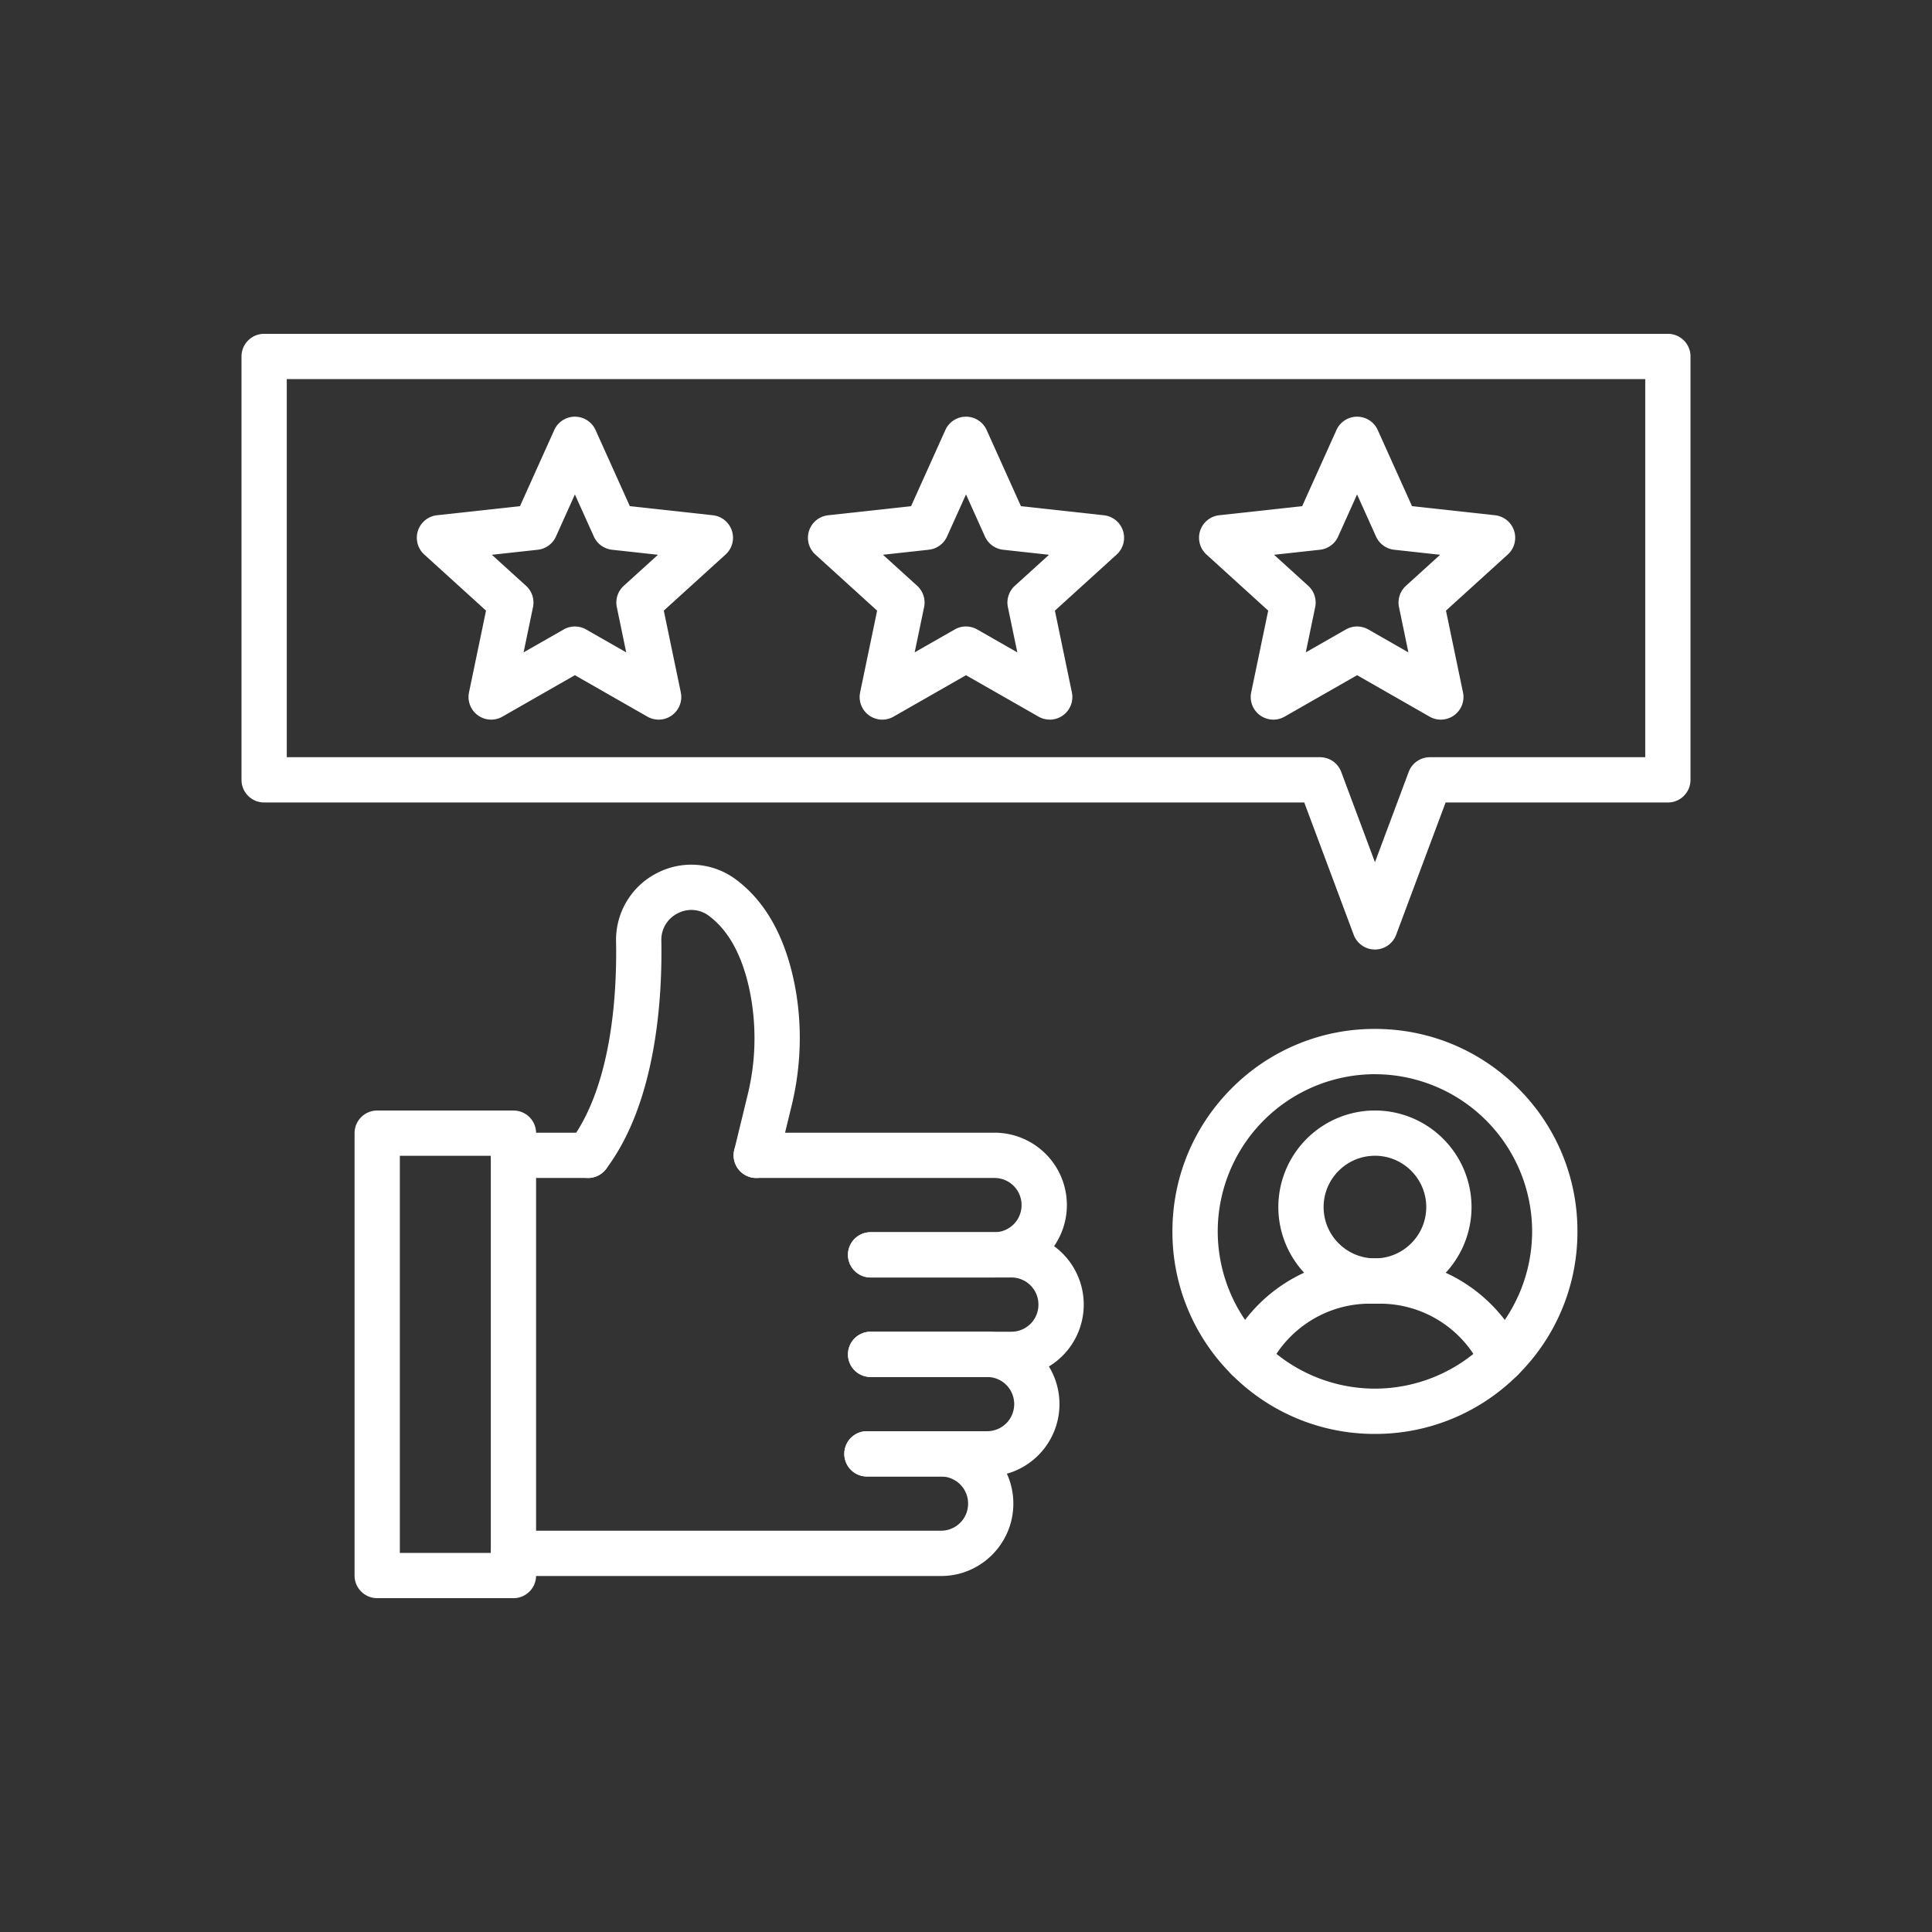 <svg xmlns="http://www.w3.org/2000/svg" width="71" height="71" fill="none" viewBox="0 0 71 71"><rect x="0" y="0" width="71" height="71" fill="#333333" stroke="none"/><path fill="#fff" d="M24.204 26.446a.83.83 0 0 1-.413-.11l-2.664-1.523-2.663 1.523a.832.832 0 0 1-1.228-.892l.625-3.004-2.271-2.063a.832.832 0 0 1 .469-1.442l3.05-.334 1.26-2.798a.832.832 0 0 1 1.517 0l1.26 2.798 3.05.334a.832.832 0 0 1 .469 1.443l-2.271 2.062.625 3.004a.832.832 0 0 1-.815 1.002Zm-3.077-3.423c.143 0 .285.037.413.11l1.473.842-.345-1.661a.832.832 0 0 1 .255-.786l1.256-1.14-1.687-.185a.832.832 0 0 1-.668-.485l-.697-1.547-.696 1.547a.832.832 0 0 1-.668.485l-1.687.185 1.256 1.14a.832.832 0 0 1 .255.786l-.345 1.66 1.473-.841a.832.832 0 0 1 .412-.11ZM38.577 26.445a.83.83 0 0 1-.413-.11L35.5 24.814l-2.664 1.523a.832.832 0 0 1-1.227-.892l.625-3.004-2.271-2.063a.832.832 0 0 1 .468-1.442l3.05-.334 1.26-2.798a.832.832 0 0 1 1.518 0l1.26 2.798 3.05.334a.832.832 0 0 1 .468 1.443l-2.27 2.062.624 3.004a.832.832 0 0 1-.814 1.002ZM35.5 23.023c.142 0 .285.037.413.11l1.473.842-.346-1.661a.832.832 0 0 1 .255-.786l1.256-1.14-1.686-.185a.832.832 0 0 1-.668-.485L35.5 18.17l-.697 1.547a.832.832 0 0 1-.668.485l-1.686.185 1.256 1.14a.832.832 0 0 1 .255.786l-.346 1.66 1.473-.841a.83.83 0 0 1 .413-.11ZM52.949 26.446a.83.83 0 0 1-.413-.11l-2.663-1.523-2.664 1.523a.832.832 0 0 1-1.228-.892l.625-3.004-2.27-2.063a.832.832 0 0 1 .468-1.442l3.05-.334 1.26-2.798a.832.832 0 0 1 1.517 0l1.26 2.798 3.05.334a.832.832 0 0 1 .469 1.443l-2.271 2.062.625 3.004a.832.832 0 0 1-.815 1.002Zm-3.076-3.423c.142 0 .285.037.413.11l1.472.842-.345-1.661a.832.832 0 0 1 .255-.786l1.256-1.14-1.687-.185a.832.832 0 0 1-.668-.485l-.697-1.547-.696 1.547a.832.832 0 0 1-.668.485l-1.687.185 1.256 1.14a.832.832 0 0 1 .255.786l-.345 1.66 1.472-.841a.833.833 0 0 1 .414-.11ZM36.555 46.947h-4.561a.832.832 0 1 1 0-1.664h4.56a.993.993 0 0 0 .988-.997.993.993 0 0 0-.987-.996h-8.763a.832.832 0 0 1 0-1.664h8.763a2.659 2.659 0 0 1 2.652 2.66 2.66 2.66 0 0 1-2.652 2.66Z"/><path fill="#fff" d="M37.175 50.604h-5.18a.832.832 0 0 1 0-1.664h5.18a.993.993 0 0 0 .987-.997.993.993 0 0 0-.987-.996h-5.18a.832.832 0 0 1 0-1.664h5.18a2.66 2.66 0 0 1 2.652 2.66 2.66 2.66 0 0 1-2.652 2.66Z"/><path fill="#fff" d="M36.283 54.26H31.86a.832.832 0 0 1 0-1.664h4.423a.993.993 0 0 0 .988-.996.993.993 0 0 0-.988-.996h-4.289a.832.832 0 0 1 0-1.664h4.29a2.66 2.66 0 0 1 2.651 2.66 2.66 2.66 0 0 1-2.652 2.66Z"/><path fill="#fff" d="M34.588 57.917H18.87a.832.832 0 0 1 0-1.664h15.72a.993.993 0 0 0 .987-.996.993.993 0 0 0-.988-.996H31.86a.832.832 0 0 1 0-1.665h2.728a2.66 2.66 0 0 1 2.652 2.66c0 1.468-1.19 2.661-2.652 2.661ZM27.793 43.29a.832.832 0 0 1-.81-1.029l.494-2.03a8.73 8.73 0 0 0 .083-3.776c-.266-1.31-.772-2.25-1.505-2.796a1.07 1.07 0 0 0-1.15-.094 1.084 1.084 0 0 0-.601 1.003c.038 2.08-.175 5.935-2.032 8.392a.832.832 0 0 1-1.327-1.004c1.555-2.058 1.73-5.492 1.695-7.357a2.752 2.752 0 0 1 1.504-2.514 2.737 2.737 0 0 1 2.906.24c1.07.797 1.79 2.075 2.141 3.798.297 1.46.264 3.017-.097 4.501l-.493 2.03a.832.832 0 0 1-.808.636Z"/><path fill="#fff" d="M18.87 58.732h-5.008a.832.832 0 0 1-.832-.832V41.643c0-.46.373-.832.832-.832h5.007c.46 0 .832.372.832.832V57.9c0 .46-.372.832-.832.832Zm-4.176-1.664h3.343V42.475h-3.343v14.593Z"/><path fill="#fff" d="M21.608 43.29H18.87a.832.832 0 0 1 0-1.664h2.74a.832.832 0 0 1 0 1.664ZM55.198 50.764a.832.832 0 0 1-.755-.481 4.122 4.122 0 0 0-3.723-2.374h-.384c-1.59 0-3.052.932-3.723 2.374a.832.832 0 1 1-1.509-.703 5.778 5.778 0 0 1 2.09-2.405 5.748 5.748 0 0 1 3.142-.93h.384a5.778 5.778 0 0 1 5.232 3.335.832.832 0 0 1-.754 1.184Z"/><path fill="#fff" d="M50.528 47.91a3.554 3.554 0 0 1-3.55-3.55 3.554 3.554 0 0 1 3.55-3.55 3.554 3.554 0 0 1 3.55 3.55 3.554 3.554 0 0 1-3.55 3.55Zm0-5.436c-1.04 0-1.886.845-1.886 1.885s.846 1.886 1.886 1.886 1.886-.846 1.886-1.886-.846-1.886-1.886-1.886Z"/><path fill="#fff" d="M50.528 52.696a7.392 7.392 0 0 1-5.262-2.18 7.392 7.392 0 0 1-2.18-5.262c0-1.987.775-3.856 2.18-5.262a7.393 7.393 0 0 1 5.262-2.18c1.988 0 3.856.775 5.262 2.18a7.392 7.392 0 0 1 2.18 5.262 7.392 7.392 0 0 1-2.18 5.262 7.392 7.392 0 0 1-5.262 2.18Zm0-13.22a5.784 5.784 0 0 0-5.777 5.778 5.784 5.784 0 0 0 5.777 5.778 5.784 5.784 0 0 0 5.777-5.778 5.784 5.784 0 0 0-5.777-5.777ZM50.528 34.894a.832.832 0 0 1-.78-.54l-1.817-4.863H9.707a.832.832 0 0 1-.832-.832v-15.56c0-.459.373-.831.832-.831h51.586c.46 0 .832.372.832.832v15.559c0 .46-.373.832-.832.832h-8.168l-1.817 4.862a.832.832 0 0 1-.78.541ZM10.54 27.827h37.97c.347 0 .657.215.779.54l1.24 3.319 1.24-3.319a.832.832 0 0 1 .78-.54h7.913V13.932H10.539v13.895Z"/></svg>